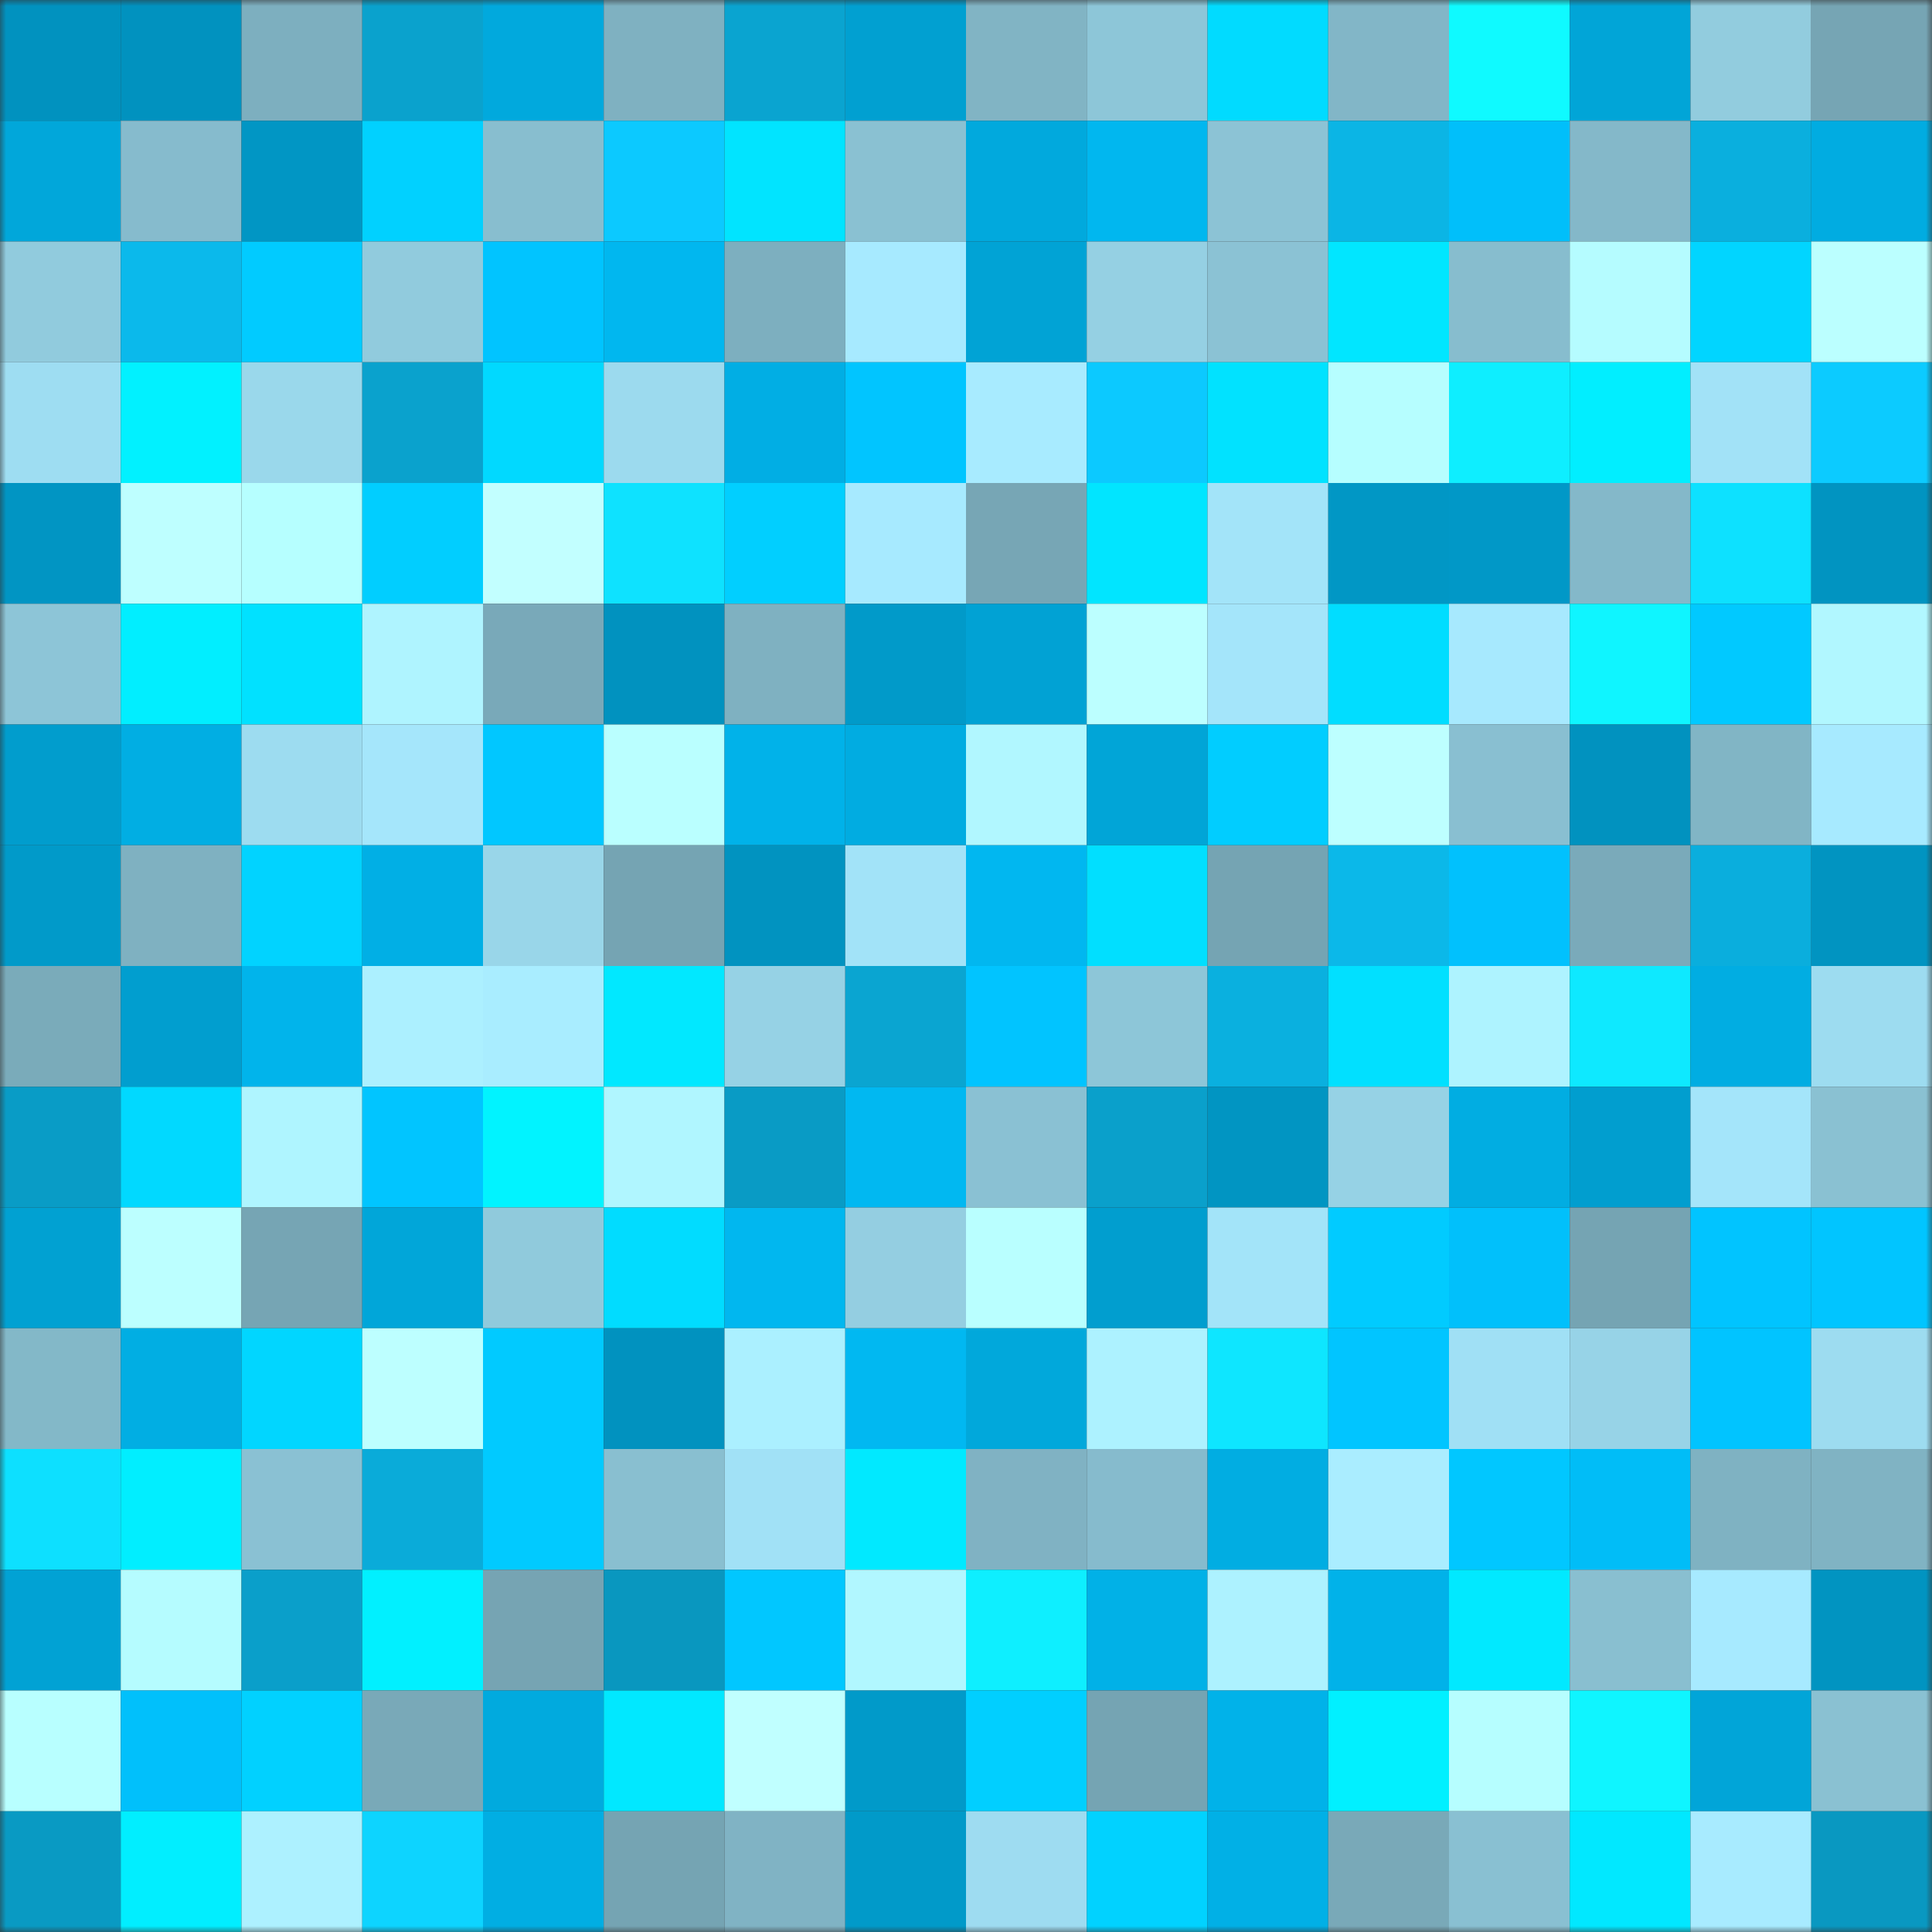 <svg viewBox="0 0 160 160" fill="none" role="img" xmlns="http://www.w3.org/2000/svg" width="240" height="240" name="ens%2Ckorbinian.eth"><rect x="0" y="0" width="160" height="160" fill="#333333" stroke="none"/><mask id="1356734234" mask-type="alpha" maskUnits="userSpaceOnUse" x="0" y="0" width="160" height="160"><rect width="160" height="160" fill="#FFFFFF"></rect></mask><g mask="url(#1356734234)"><rect x="0" y="0" width="10" height="10" fill="#0192bf"></rect><rect x="10" y="0" width="10" height="10" fill="#0192bf"></rect><rect x="20" y="0" width="10" height="10" fill="#7dafbf"></rect><rect x="30" y="0" width="10" height="10" fill="#0aa2cd"></rect><rect x="40" y="0" width="10" height="10" fill="#01a9dd"></rect><rect x="50" y="0" width="10" height="10" fill="#7fb1c1"></rect><rect x="60" y="0" width="10" height="10" fill="#0aa4d0"></rect><rect x="70" y="0" width="10" height="10" fill="#01a0d1"></rect><rect x="80" y="0" width="10" height="10" fill="#81b4c4"></rect><rect x="90" y="0" width="10" height="10" fill="#8dc6d8"></rect><rect x="100" y="0" width="10" height="10" fill="#01dbff"></rect><rect x="110" y="0" width="10" height="10" fill="#82b6c7"></rect><rect x="120" y="0" width="10" height="10" fill="#0ffaff"></rect><rect x="130" y="0" width="10" height="10" fill="#01a5d7"></rect><rect x="140" y="0" width="10" height="10" fill="#92ccde"></rect><rect x="150" y="0" width="10" height="10" fill="#76a5b4"></rect><rect x="0" y="10" width="10" height="10" fill="#01a7da"></rect><rect x="10" y="10" width="10" height="10" fill="#86bbcd"></rect><rect x="20" y="10" width="10" height="10" fill="#0196c4"></rect><rect x="30" y="10" width="10" height="10" fill="#01d1ff"></rect><rect x="40" y="10" width="10" height="10" fill="#88becf"></rect><rect x="50" y="10" width="10" height="10" fill="#0cc9ff"></rect><rect x="60" y="10" width="10" height="10" fill="#01e4ff"></rect><rect x="70" y="10" width="10" height="10" fill="#8ac1d2"></rect><rect x="80" y="10" width="10" height="10" fill="#01a9dd"></rect><rect x="90" y="10" width="10" height="10" fill="#01b7ef"></rect><rect x="100" y="10" width="10" height="10" fill="#8cc3d5"></rect><rect x="110" y="10" width="10" height="10" fill="#0bb5e5"></rect><rect x="120" y="10" width="10" height="10" fill="#01bffa"></rect><rect x="130" y="10" width="10" height="10" fill="#84b8c9"></rect><rect x="140" y="10" width="10" height="10" fill="#0aafde"></rect><rect x="150" y="10" width="10" height="10" fill="#01ace1"></rect><rect x="0" y="20" width="10" height="10" fill="#91cbdd"></rect><rect x="10" y="20" width="10" height="10" fill="#0bb9eb"></rect><rect x="20" y="20" width="10" height="10" fill="#01cbff"></rect><rect x="30" y="20" width="10" height="10" fill="#91cbdd"></rect><rect x="40" y="20" width="10" height="10" fill="#01c4ff"></rect><rect x="50" y="20" width="10" height="10" fill="#01b7ef"></rect><rect x="60" y="20" width="10" height="10" fill="#7dafbf"></rect><rect x="70" y="20" width="10" height="10" fill="#a7eaff"></rect><rect x="80" y="20" width="10" height="10" fill="#01a3d5"></rect><rect x="90" y="20" width="10" height="10" fill="#95d0e3"></rect><rect x="100" y="20" width="10" height="10" fill="#8bc2d4"></rect><rect x="110" y="20" width="10" height="10" fill="#01e6ff"></rect><rect x="120" y="20" width="10" height="10" fill="#87bdce"></rect><rect x="130" y="20" width="10" height="10" fill="#b5fcff"></rect><rect x="140" y="20" width="10" height="10" fill="#01d5ff"></rect><rect x="150" y="20" width="10" height="10" fill="#bbffff"></rect><rect x="0" y="30" width="10" height="10" fill="#9eddf2"></rect><rect x="10" y="30" width="10" height="10" fill="#01f1ff"></rect><rect x="20" y="30" width="10" height="10" fill="#9ad8eb"></rect><rect x="30" y="30" width="10" height="10" fill="#0aa2cd"></rect><rect x="40" y="30" width="10" height="10" fill="#01d9ff"></rect><rect x="50" y="30" width="10" height="10" fill="#9cdaee"></rect><rect x="60" y="30" width="10" height="10" fill="#01aee4"></rect><rect x="70" y="30" width="10" height="10" fill="#01c5ff"></rect><rect x="80" y="30" width="10" height="10" fill="#a8ebff"></rect><rect x="90" y="30" width="10" height="10" fill="#0cc9ff"></rect><rect x="100" y="30" width="10" height="10" fill="#01e2ff"></rect><rect x="110" y="30" width="10" height="10" fill="#b6feff"></rect><rect x="120" y="30" width="10" height="10" fill="#0eeeff"></rect><rect x="130" y="30" width="10" height="10" fill="#01eeff"></rect><rect x="140" y="30" width="10" height="10" fill="#a2e2f7"></rect><rect x="150" y="30" width="10" height="10" fill="#0ccbff"></rect><rect x="0" y="40" width="10" height="10" fill="#0195c3"></rect><rect x="10" y="40" width="10" height="10" fill="#beffff"></rect><rect x="20" y="40" width="10" height="10" fill="#b6ffff"></rect><rect x="30" y="40" width="10" height="10" fill="#01ceff"></rect><rect x="40" y="40" width="10" height="10" fill="#c2ffff"></rect><rect x="50" y="40" width="10" height="10" fill="#0ee2ff"></rect><rect x="60" y="40" width="10" height="10" fill="#01cfff"></rect><rect x="70" y="40" width="10" height="10" fill="#a7eaff"></rect><rect x="80" y="40" width="10" height="10" fill="#77a6b5"></rect><rect x="90" y="40" width="10" height="10" fill="#01e5ff"></rect><rect x="100" y="40" width="10" height="10" fill="#a3e4f9"></rect><rect x="110" y="40" width="10" height="10" fill="#0197c5"></rect><rect x="120" y="40" width="10" height="10" fill="#0198c7"></rect><rect x="130" y="40" width="10" height="10" fill="#84b8c9"></rect><rect x="140" y="40" width="10" height="10" fill="#0de1ff"></rect><rect x="150" y="40" width="10" height="10" fill="#0194c1"></rect><rect x="0" y="50" width="10" height="10" fill="#8dc5d7"></rect><rect x="10" y="50" width="10" height="10" fill="#01eeff"></rect><rect x="20" y="50" width="10" height="10" fill="#01e1ff"></rect><rect x="30" y="50" width="10" height="10" fill="#aff4ff"></rect><rect x="40" y="50" width="10" height="10" fill="#79a9b9"></rect><rect x="50" y="50" width="10" height="10" fill="#0192bf"></rect><rect x="60" y="50" width="10" height="10" fill="#7fb1c1"></rect><rect x="70" y="50" width="10" height="10" fill="#019ac9"></rect><rect x="80" y="50" width="10" height="10" fill="#01a2d4"></rect><rect x="90" y="50" width="10" height="10" fill="#bcffff"></rect><rect x="100" y="50" width="10" height="10" fill="#a4e5fa"></rect><rect x="110" y="50" width="10" height="10" fill="#01ddff"></rect><rect x="120" y="50" width="10" height="10" fill="#a7e9fe"></rect><rect x="130" y="50" width="10" height="10" fill="#0ff5ff"></rect><rect x="140" y="50" width="10" height="10" fill="#01c9ff"></rect><rect x="150" y="50" width="10" height="10" fill="#b1f7ff"></rect><rect x="0" y="60" width="10" height="10" fill="#019dcd"></rect><rect x="10" y="60" width="10" height="10" fill="#01aee3"></rect><rect x="20" y="60" width="10" height="10" fill="#9ddcf0"></rect><rect x="30" y="60" width="10" height="10" fill="#a5e6fb"></rect><rect x="40" y="60" width="10" height="10" fill="#01c7ff"></rect><rect x="50" y="60" width="10" height="10" fill="#baffff"></rect><rect x="60" y="60" width="10" height="10" fill="#01b2e9"></rect><rect x="70" y="60" width="10" height="10" fill="#01ace1"></rect><rect x="80" y="60" width="10" height="10" fill="#b1f7ff"></rect><rect x="90" y="60" width="10" height="10" fill="#01a5d7"></rect><rect x="100" y="60" width="10" height="10" fill="#01cdff"></rect><rect x="110" y="60" width="10" height="10" fill="#bdffff"></rect><rect x="120" y="60" width="10" height="10" fill="#89bfd1"></rect><rect x="130" y="60" width="10" height="10" fill="#0192bf"></rect><rect x="140" y="60" width="10" height="10" fill="#81b5c5"></rect><rect x="150" y="60" width="10" height="10" fill="#a7eaff"></rect><rect x="0" y="70" width="10" height="10" fill="#019ac9"></rect><rect x="10" y="70" width="10" height="10" fill="#7fb1c1"></rect><rect x="20" y="70" width="10" height="10" fill="#01d3ff"></rect><rect x="30" y="70" width="10" height="10" fill="#01afe5"></rect><rect x="40" y="70" width="10" height="10" fill="#99d6e9"></rect><rect x="50" y="70" width="10" height="10" fill="#75a4b3"></rect><rect x="60" y="70" width="10" height="10" fill="#0193c0"></rect><rect x="70" y="70" width="10" height="10" fill="#a2e3f8"></rect><rect x="80" y="70" width="10" height="10" fill="#01b7f0"></rect><rect x="90" y="70" width="10" height="10" fill="#01dfff"></rect><rect x="100" y="70" width="10" height="10" fill="#75a4b3"></rect><rect x="110" y="70" width="10" height="10" fill="#0bb8e9"></rect><rect x="120" y="70" width="10" height="10" fill="#01c1fd"></rect><rect x="130" y="70" width="10" height="10" fill="#7aaaba"></rect><rect x="140" y="70" width="10" height="10" fill="#0aaedd"></rect><rect x="150" y="70" width="10" height="10" fill="#0194c1"></rect><rect x="0" y="80" width="10" height="10" fill="#7aabba"></rect><rect x="10" y="80" width="10" height="10" fill="#019ecf"></rect><rect x="20" y="80" width="10" height="10" fill="#01b4eb"></rect><rect x="30" y="80" width="10" height="10" fill="#acf0ff"></rect><rect x="40" y="80" width="10" height="10" fill="#a9edff"></rect><rect x="50" y="80" width="10" height="10" fill="#01e8ff"></rect><rect x="60" y="80" width="10" height="10" fill="#96d2e5"></rect><rect x="70" y="80" width="10" height="10" fill="#0aa5d1"></rect><rect x="80" y="80" width="10" height="10" fill="#01c4ff"></rect><rect x="90" y="80" width="10" height="10" fill="#8dc6d8"></rect><rect x="100" y="80" width="10" height="10" fill="#0ab0df"></rect><rect x="110" y="80" width="10" height="10" fill="#01e0ff"></rect><rect x="120" y="80" width="10" height="10" fill="#aef3ff"></rect><rect x="130" y="80" width="10" height="10" fill="#0ee9ff"></rect><rect x="140" y="80" width="10" height="10" fill="#01ade2"></rect><rect x="150" y="80" width="10" height="10" fill="#9ddcf0"></rect><rect x="0" y="90" width="10" height="10" fill="#099cc6"></rect><rect x="10" y="90" width="10" height="10" fill="#01d9ff"></rect><rect x="20" y="90" width="10" height="10" fill="#aff5ff"></rect><rect x="30" y="90" width="10" height="10" fill="#01c5ff"></rect><rect x="40" y="90" width="10" height="10" fill="#01f3ff"></rect><rect x="50" y="90" width="10" height="10" fill="#b0f6ff"></rect><rect x="60" y="90" width="10" height="10" fill="#099bc5"></rect><rect x="70" y="90" width="10" height="10" fill="#01b8f1"></rect><rect x="80" y="90" width="10" height="10" fill="#8ac1d3"></rect><rect x="90" y="90" width="10" height="10" fill="#0aa0cb"></rect><rect x="100" y="90" width="10" height="10" fill="#0195c2"></rect><rect x="110" y="90" width="10" height="10" fill="#96d2e5"></rect><rect x="120" y="90" width="10" height="10" fill="#01ade2"></rect><rect x="130" y="90" width="10" height="10" fill="#019ecf"></rect><rect x="140" y="90" width="10" height="10" fill="#a4e5fa"></rect><rect x="150" y="90" width="10" height="10" fill="#8ac1d2"></rect><rect x="0" y="100" width="10" height="10" fill="#01a1d2"></rect><rect x="10" y="100" width="10" height="10" fill="#bcffff"></rect><rect x="20" y="100" width="10" height="10" fill="#76a5b4"></rect><rect x="30" y="100" width="10" height="10" fill="#01a6d9"></rect><rect x="40" y="100" width="10" height="10" fill="#90cadc"></rect><rect x="50" y="100" width="10" height="10" fill="#01dcff"></rect><rect x="60" y="100" width="10" height="10" fill="#01b7ef"></rect><rect x="70" y="100" width="10" height="10" fill="#94cee1"></rect><rect x="80" y="100" width="10" height="10" fill="#b9ffff"></rect><rect x="90" y="100" width="10" height="10" fill="#019ecf"></rect><rect x="100" y="100" width="10" height="10" fill="#a3e4f9"></rect><rect x="110" y="100" width="10" height="10" fill="#01cbff"></rect><rect x="120" y="100" width="10" height="10" fill="#01c0fb"></rect><rect x="130" y="100" width="10" height="10" fill="#75a4b3"></rect><rect x="140" y="100" width="10" height="10" fill="#01c4ff"></rect><rect x="150" y="100" width="10" height="10" fill="#01c5ff"></rect><rect x="0" y="110" width="10" height="10" fill="#83b8c8"></rect><rect x="10" y="110" width="10" height="10" fill="#01aee3"></rect><rect x="20" y="110" width="10" height="10" fill="#01d6ff"></rect><rect x="30" y="110" width="10" height="10" fill="#bdffff"></rect><rect x="40" y="110" width="10" height="10" fill="#01caff"></rect><rect x="50" y="110" width="10" height="10" fill="#0192bf"></rect><rect x="60" y="110" width="10" height="10" fill="#abf0ff"></rect><rect x="70" y="110" width="10" height="10" fill="#01b8f1"></rect><rect x="80" y="110" width="10" height="10" fill="#01a8db"></rect><rect x="90" y="110" width="10" height="10" fill="#adf2ff"></rect><rect x="100" y="110" width="10" height="10" fill="#0ee6ff"></rect><rect x="110" y="110" width="10" height="10" fill="#01c5ff"></rect><rect x="120" y="110" width="10" height="10" fill="#a0e0f5"></rect><rect x="130" y="110" width="10" height="10" fill="#97d3e7"></rect><rect x="140" y="110" width="10" height="10" fill="#01c4ff"></rect><rect x="150" y="110" width="10" height="10" fill="#9ddcf0"></rect><rect x="0" y="120" width="10" height="10" fill="#0de0ff"></rect><rect x="10" y="120" width="10" height="10" fill="#01eeff"></rect><rect x="20" y="120" width="10" height="10" fill="#8ac1d3"></rect><rect x="30" y="120" width="10" height="10" fill="#0aabd9"></rect><rect x="40" y="120" width="10" height="10" fill="#01caff"></rect><rect x="50" y="120" width="10" height="10" fill="#89bfd0"></rect><rect x="60" y="120" width="10" height="10" fill="#a1e1f6"></rect><rect x="70" y="120" width="10" height="10" fill="#01e9ff"></rect><rect x="80" y="120" width="10" height="10" fill="#80b2c3"></rect><rect x="90" y="120" width="10" height="10" fill="#86bbcd"></rect><rect x="100" y="120" width="10" height="10" fill="#01ade2"></rect><rect x="110" y="120" width="10" height="10" fill="#aaedff"></rect><rect x="120" y="120" width="10" height="10" fill="#01c7ff"></rect><rect x="130" y="120" width="10" height="10" fill="#01bdf7"></rect><rect x="140" y="120" width="10" height="10" fill="#7fb2c2"></rect><rect x="150" y="120" width="10" height="10" fill="#80b3c3"></rect><rect x="0" y="130" width="10" height="10" fill="#01a2d4"></rect><rect x="10" y="130" width="10" height="10" fill="#b5fcff"></rect><rect x="20" y="130" width="10" height="10" fill="#0a9fca"></rect><rect x="30" y="130" width="10" height="10" fill="#01f0ff"></rect><rect x="40" y="130" width="10" height="10" fill="#76a4b3"></rect><rect x="50" y="130" width="10" height="10" fill="#0997bf"></rect><rect x="60" y="130" width="10" height="10" fill="#01c7ff"></rect><rect x="70" y="130" width="10" height="10" fill="#b1f7ff"></rect><rect x="80" y="130" width="10" height="10" fill="#0eefff"></rect><rect x="90" y="130" width="10" height="10" fill="#01b1e7"></rect><rect x="100" y="130" width="10" height="10" fill="#adf2ff"></rect><rect x="110" y="130" width="10" height="10" fill="#01b2e9"></rect><rect x="120" y="130" width="10" height="10" fill="#01e9ff"></rect><rect x="130" y="130" width="10" height="10" fill="#89bfd0"></rect><rect x="140" y="130" width="10" height="10" fill="#a7eaff"></rect><rect x="150" y="130" width="10" height="10" fill="#0194c1"></rect><rect x="0" y="140" width="10" height="10" fill="#b8ffff"></rect><rect x="10" y="140" width="10" height="10" fill="#01c0fb"></rect><rect x="20" y="140" width="10" height="10" fill="#01d1ff"></rect><rect x="30" y="140" width="10" height="10" fill="#79a9b8"></rect><rect x="40" y="140" width="10" height="10" fill="#01aade"></rect><rect x="50" y="140" width="10" height="10" fill="#01e8ff"></rect><rect x="60" y="140" width="10" height="10" fill="#c0ffff"></rect><rect x="70" y="140" width="10" height="10" fill="#019ac9"></rect><rect x="80" y="140" width="10" height="10" fill="#01cfff"></rect><rect x="90" y="140" width="10" height="10" fill="#75a4b3"></rect><rect x="100" y="140" width="10" height="10" fill="#01b2e9"></rect><rect x="110" y="140" width="10" height="10" fill="#01f0ff"></rect><rect x="120" y="140" width="10" height="10" fill="#b6feff"></rect><rect x="130" y="140" width="10" height="10" fill="#0ff5ff"></rect><rect x="140" y="140" width="10" height="10" fill="#01a5d8"></rect><rect x="150" y="140" width="10" height="10" fill="#8ac1d2"></rect><rect x="0" y="150" width="10" height="10" fill="#099ac3"></rect><rect x="10" y="150" width="10" height="10" fill="#01eeff"></rect><rect x="20" y="150" width="10" height="10" fill="#adf1ff"></rect><rect x="30" y="150" width="10" height="10" fill="#0dd4ff"></rect><rect x="40" y="150" width="10" height="10" fill="#01aee3"></rect><rect x="50" y="150" width="10" height="10" fill="#75a4b3"></rect><rect x="60" y="150" width="10" height="10" fill="#80b3c4"></rect><rect x="70" y="150" width="10" height="10" fill="#019ac9"></rect><rect x="80" y="150" width="10" height="10" fill="#9edcf1"></rect><rect x="90" y="150" width="10" height="10" fill="#01d2ff"></rect><rect x="100" y="150" width="10" height="10" fill="#01b0e6"></rect><rect x="110" y="150" width="10" height="10" fill="#79a9b8"></rect><rect x="120" y="150" width="10" height="10" fill="#89c0d2"></rect><rect x="130" y="150" width="10" height="10" fill="#01e8ff"></rect><rect x="140" y="150" width="10" height="10" fill="#a8ebff"></rect><rect x="150" y="150" width="10" height="10" fill="#0998c1"></rect></g></svg>